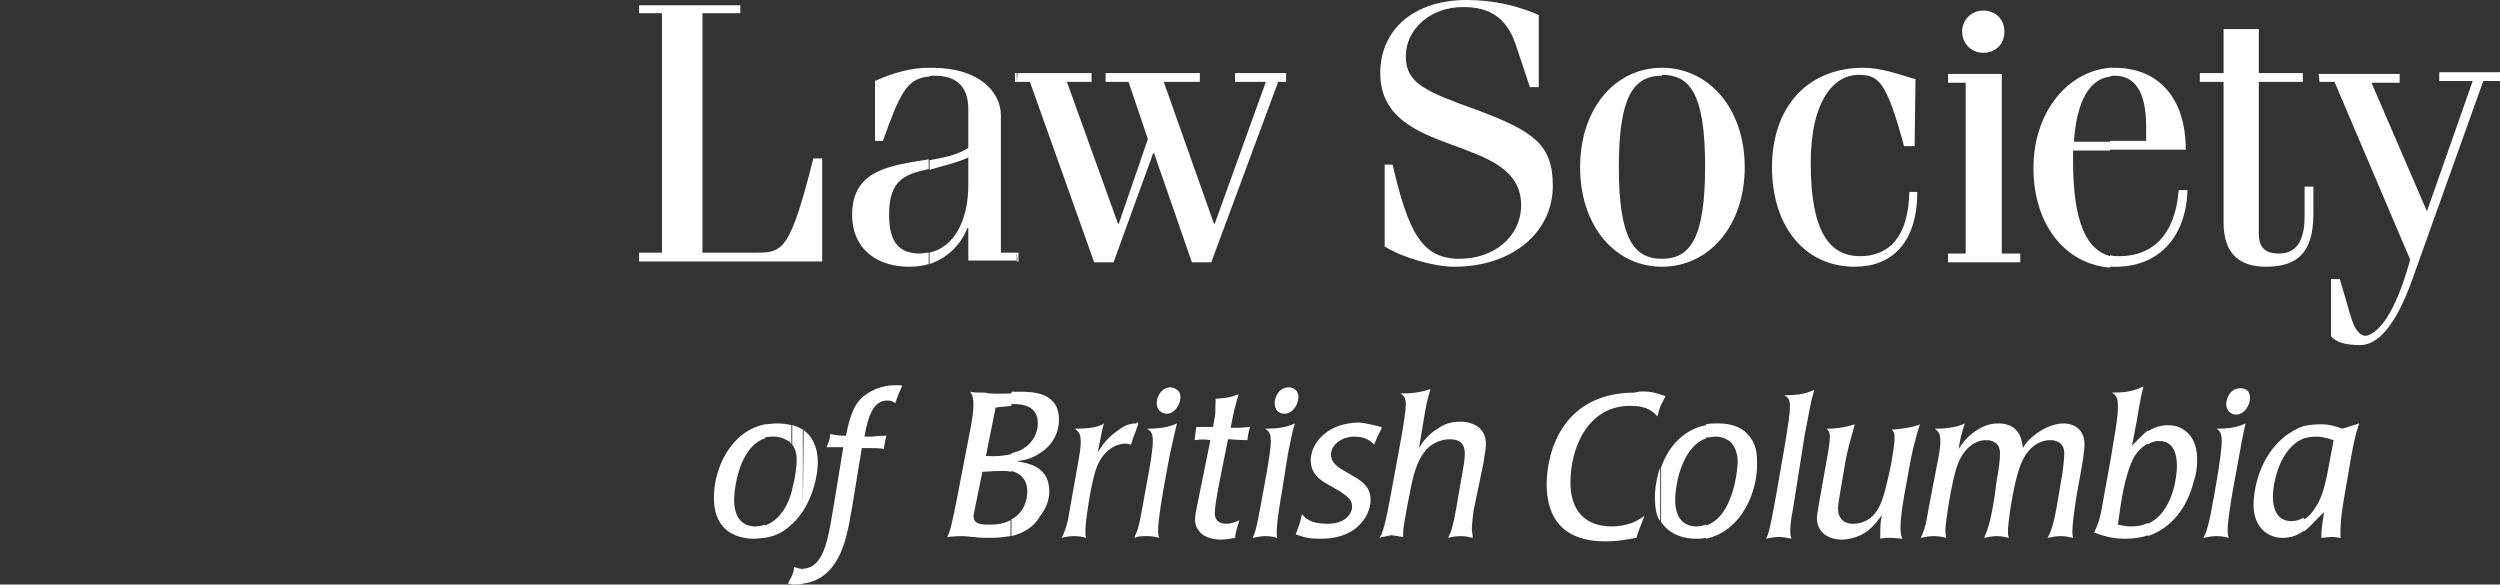 <?xml version="1.0" encoding="utf-8"?>
<!-- Generator: Adobe Illustrator 27.5.0, SVG Export Plug-In . SVG Version: 6.00 Build 0)  -->
<svg version="1.1" id="a" xmlns="http://www.w3.org/2000/svg" xmlns:xlink="http://www.w3.org/1999/xlink" x="0px" y="0px"
	 viewBox="0 0 284 66.4" style="enable-background:new 0 0 284 66.4;" xml:space="preserve">
<rect x="0" y="0" width="284" height="66.4" fill="#333333" stroke="none"/>
<style type="text/css">
	.st0{fill:#FFFFFF;}
</style>
<g>
	<path class="st0" d="M86.9,48.2c-3.9,0.8-5.8,5-5.8,8.3c0,2.2,0.8,3.1,1.3,3.6c0.9,0.8,2.1,1.1,3.3,1.1c0.4,0,0.8-0.1,1.2-0.1v-1.5
		c-0.3,0.1-0.7,0.2-1.1,0.2c-1.3,0-2.4-0.8-2.4-3c0-1.6,0.7-6.1,3.5-7V48.2L86.9,48.2z M90,65.3v1.1c-0.1,0-0.3-0.1-0.5-0.1
		C89.7,65.9,89.9,65.6,90,65.3 M86.9,61.1c1.3-0.2,2.3-0.8,3.1-1.6v-3.9c-0.4,1.7-1.4,3.5-3.1,4.1C86.9,59.6,86.9,61.1,86.9,61.1z
		 M88.3,48.1c-0.5,0-1,0.1-1.4,0.1v1.5c0.3-0.1,0.7-0.1,1-0.1c0.9,0,1.5,0.4,1.8,0.6c0.1,0.1,0.2,0.2,0.2,0.3v-2.2
		C89.5,48.2,89,48.1,88.3,48.1 M91.2,64.6v1.7c-0.2,0.1-0.5,0.1-0.8,0.1H90v-1.1c0.1-0.2,0.2-0.5,0.2-0.9c0.3,0.1,0.5,0.2,0.8,0.2
		C91.1,64.7,91.1,64.7,91.2,64.6 M90,59.5c0.5-0.4,0.8-0.9,1.2-1.4v-9.3c-0.4-0.2-0.7-0.4-1.2-0.5v2.2c0.5,0.7,0.5,1.4,0.5,1.8
		c0,0.5-0.1,1.8-0.5,3.2C90,55.6,90,59.5,90,59.5z M91.2,66.3v-1.7c1,0,1.6-0.7,1.8-1c0.8-1,1.2-3,1.7-6.1l1.1-6.7h-1.9
		c0.3-0.7,0.4-1,0.4-1.5c0.5,0.1,0.9,0.2,1.8,0.2c0.5-2.6,1.1-3.9,2.3-4.7c1.6-1.1,3.1-1.1,4.1-1c-0.4,0.9-0.5,1.1-0.8,2
		c-0.3-0.2-0.5-0.3-0.9-0.3c-1.6,0-2.2,1.8-2.6,4.1H99c0.8-0.1,1.3-0.1,1.7-0.1c-0.2,0.7-0.2,1-0.3,1.5c-0.5-0.1-1.2-0.1-1.7-0.1
		h-0.8l-1,6.1c-0.1,0.8-0.3,1.5-0.4,2.3C96.1,61.2,95.3,65.8,91.2,66.3 M114.9,44.7v1.4c-0.6,0.1-1.2,0.1-1.8,0.2l-1.1,5.5
		c0.5,0,1.1,0.1,2.3-0.1c0.2,0,0.4-0.1,0.6-0.1v2c-0.4-0.1-0.8-0.1-1.1-0.1c-0.4,0-0.8,0-2.2,0.1l-0.8,3.9c-0.1,0.6-0.2,0.9-0.2,1.1
		c0,0.9,0.7,1,1.8,1c1.1,0,1.8-0.2,2.4-0.5v1.8c-0.7,0.1-1.4,0.2-2.3,0.2c-0.8,0-1.3,0-1.8-0.1c-0.5,0-0.9-0.1-1.4-0.1
		c-0.8,0-1.4,0.1-1.7,0.1c0.4-0.8,0.5-1.4,1-3.8l1.7-8.8c0.6-3.2,0.1-3.6-0.1-3.9c0.4,0.1,0.8,0.1,1.7,0.1
		C112.7,44.8,113.8,44.7,114.9,44.7 M91.2,58.1c1.1-1.7,1.7-3.9,1.7-5.6c0-0.7-0.1-2.1-1.1-3.2c-0.2-0.2-0.4-0.3-0.5-0.5L91.2,58.1
		L91.2,58.1z M114.9,60.9V59c1.5-0.8,1.8-2.3,1.8-3.2c0-1.5-1-2.1-1.8-2.3v-2c0.3-0.1,0.6-0.2,0.9-0.3c1.5-0.7,2.1-2,2.1-3.1
		c0-2-1.7-2.2-2.8-2.2h-0.2v-1.4h0.9c1.4,0,2.9,0.1,3.8,1.1c0.5,0.5,0.7,1.3,0.7,2.1c0,1.4-0.7,2.9-2.2,3.8c-1,0.7-2,0.8-2.6,0.9
		c1.3,0.2,3.7,0.6,3.7,3.4c0,1.1-0.4,2-1.1,2.9C117.7,59.4,116.9,60.4,114.9,60.9 M129.1,60.5c-0.1,0.3-0.2,0.4-0.2,0.6
		c0.1,0,0.2-0.1,0.2-0.1V60.5z M129.1,48.1v0.7c-0.2,0.5-0.4,0.9-0.6,1.7c-0.2,0-0.4-0.1-0.6-0.1c-1.2,0-2.9,0.8-3.6,3.6
		c-0.4,1.4-1,5.2-1,6.3c0,0.4,0,0.6,0.1,0.8c-0.4-0.1-0.8-0.2-1.4-0.2c-0.5,0-1,0.1-1.4,0.2c0.3-0.5,0.7-1.7,0.8-2.5l1.1-6.2
		c0.6-3.1,0.1-3.3-0.4-3.7c1.7,0,2.8-0.2,3.3-0.6c-0.3,1.1-0.3,1.4-0.7,3.3c0.5-0.8,1.1-1.7,2.3-2.5
		C127.9,48.2,128.5,48.1,129.1,48.1 M146.3,51.6c0.5-2.3,0.5-2.6,0.8-3.5c-0.9,0.4-1.8,0.6-3.4,0.6c0.8,0.5,1,0.8-0.1,6.6l-0.4,2.2
		c-0.5,2.8-0.7,3.2-0.9,3.6c0.6-0.1,1-0.2,1.4-0.2c0.6,0,1,0.1,1.4,0.2c-0.1-0.4-0.2-1.1,0.6-5.7L146.3,51.6L146.3,51.6z M146.4,44
		c-1.1,0-1.6,1.1-1.6,1.8c0,0.8,0.5,1.2,1.1,1.2c1,0,1.6-1.1,1.6-1.9C147.5,44.4,147,44,146.4,44 M136,57.4
		c-0.3,1.4-0.4,2.2,0.2,2.9c0.3,0.5,1.2,1,2.5,1c0.5,0,1-0.1,1.6-0.2c0.1-0.8,0.2-1.1,0.5-2c-0.5,0.2-0.9,0.4-1.5,0.4
		c-0.8,0-1.3-0.4-1.3-1.2c0-0.7,0.2-1.7,0.4-2.9c0.3-1.4,0.8-4.1,1.1-5.5c0.5,0,1.2,0.1,2.2,0.1c0.1-0.7,0.1-0.8,0.3-1.5
		c-1,0.1-1.2,0.1-2.2,0.1c0.5-2.5,0.4-2,0.9-3.8c-1.1,0.4-1.4,0.4-2.6,0.5c-0.1,1.7,0.1,1.2-0.3,3.2h-1.9c-0.1,0.6-0.1,0.9-0.2,1.5
		c0.8-0.1,1.2-0.1,1.8,0L136,57.4L136,57.4z M133,44c-1.1,0-1.6,1.1-1.6,1.8c0,0.8,0.6,1.2,1.1,1.2c1,0,1.6-1.1,1.6-1.9
		C134.1,44.4,133.6,44.1,133,44 M129.1,48.7c0.1-0.2,0.2-0.4,0.2-0.7h-0.2V48.7z M129.1,61v-0.5c0.2-0.4,0.4-1.3,0.7-3l0.4-2.2
		c1.1-5.8,0.9-6.1,0.1-6.6c1.6,0,2.5-0.2,3.4-0.6c-0.2,0.9-0.3,1.2-0.8,3.5l-0.7,3.8c-0.8,4.6-0.7,5.4-0.5,5.7
		c-0.4-0.1-0.8-0.2-1.4-0.2C129.9,60.9,129.6,60.9,129.1,61 M156.9,60.8c-0.1,0.1-0.1,0.2-0.2,0.3c0.1,0,0.1,0,0.2-0.1V60.8z
		 M156.9,48.5v0.3c-0.4,0.7-0.5,1-0.8,1.7c-0.3-0.3-0.9-0.9-2.2-0.9c-1.7,0-2.7,1.1-2.7,2c0,1,0.8,1.5,1.7,2l1.2,0.7
		c0.6,0.4,1.6,1,1.6,2.5c0,1-0.5,2.3-1.8,3.3c-1.4,1-2.9,1.1-3.9,1.1c-1.2,0-1.7-0.1-2.8-0.5c0.4-1.1,0.5-1.3,0.7-2.3
		c0.4,0.5,1,1.1,2.9,1.1c1.9,0,2.8-1,2.8-2c0-0.8-0.7-1.2-1.4-1.7l-1.4-0.8c-0.7-0.4-1.9-1.1-1.9-2.7c0-1.3,0.8-2.5,1.8-3.2
		c1.2-0.9,2.8-1.1,3.7-1.1C155.4,48.1,156,48.3,156.9,48.5 M156.9,48.8c0-0.1,0.1-0.2,0.1-0.2c-0.1,0-0.1-0.1-0.1-0.1V48.8z
		 M156.9,61v-0.2c0.3-0.8,0.5-1.4,1-4.1l1.2-6.5c0.8-4.6,0.8-4.9,0-5.5c1.2,0,2.2-0.1,3.4-0.5c-0.4,1.4-0.5,1.8-0.8,3.7l-0.5,3
		c0.4-0.7,1-1.5,2.1-2.2c1-0.7,1.9-0.8,2.6-0.8c1.4,0,2.9,0.7,2.9,2.5c0,0.5-0.1,1.1-0.3,2.3l-1.1,5.3c-0.1,0.8-0.2,1.7-0.2,2.1
		c0,0.3,0.1,0.5,0.1,1c-0.4-0.1-0.9-0.2-1.4-0.2s-1,0.1-1.4,0.2c0.4-0.8,0.5-1.1,0.9-3.2l0.9-5.2c0.2-1.4,0.3-2.8-1.6-2.8
		c-0.9,0-2,0.4-2.7,1.2c-0.4,0.5-1.1,1.4-1.6,3.7c-0.1,0.5-1,4.8-1,5.7V61c-0.8-0.1-1.1-0.2-1.4-0.2C157.6,60.9,157.2,61,156.9,61
		 M188.6,53.1c-0.4,1.1-0.6,2.3-0.6,3.4c0,1.3,0.2,2.2,0.6,2.7V53.1z M188.6,44.8v1.4c-0.1,0.3-0.2,0.6-0.3,1.1
		c-0.5-0.5-1.1-1.2-3.1-1.2c-4.9,0-6.8,4.9-6.8,8.7c0,2.9,1.4,5,4.7,5c0.8,0,1.4-0.1,2.3-0.4c0.7-0.3,1-0.5,1.4-0.8
		c-0.5,1.4-0.7,1.7-0.9,2.5c-0.7,0.1-1.9,0.4-3.5,0.4c-2.3,0-4.5-0.6-5.7-2.5c-0.6-0.9-1-2.3-1-3.9c0-4.2,2.1-10.5,10-10.5
		C186.3,44.4,187.4,44.4,188.6,44.8 M188.6,46.2v-1.4c0.2,0.1,0.4,0.1,0.6,0.2C189,45.4,188.8,45.8,188.6,46.2 M193.8,48.3v1.5
		c-2.8,1-3.5,5.4-3.5,7c0,2.2,1.1,3,2.4,3c0.4,0,0.8-0.1,1.1-0.2v1.5c-0.4,0.1-0.8,0.1-1.2,0.1c-1.2,0-2.4-0.4-3.2-1.1
		c-0.2-0.2-0.5-0.5-0.7-0.8v-6.2C189.5,50.8,191.2,48.8,193.8,48.3 M219.1,57.7c-0.3,1.8-0.4,2.3-0.9,3.4c0.5-0.1,1-0.2,1.5-0.2
		s1,0.1,1.4,0.2c-0.1-0.4-0.1-0.6-0.1-0.9c0-0.9,0.7-5.4,1.3-7.2c0.7-2,2-3,3.3-3c0.9,0,1.6,0.4,1.6,1.5c0,0.7-0.1,1.6-0.4,3.2
		l-0.2,1.6c-0.5,3.2-0.8,3.8-1.2,4.8c0.5-0.1,1-0.2,1.4-0.2c0.5,0,1,0.1,1.4,0.2c-0.1-0.3-0.1-0.5-0.1-0.9c0-0.5,0.5-4.7,1.3-7
		c0.8-2.5,2.4-3.2,3.5-3.2c0.7,0,1.6,0.3,1.6,1.5c0,0.5-0.1,1.4-0.2,2.2l-0.7,4.1c-0.4,2.2-0.7,2.7-1,3.3c0.5-0.1,1-0.2,1.5-0.2
		s0.9,0.1,1.4,0.2c-0.1-0.3-0.2-1.1,0.4-4.8l0.7-3.9c0.1-0.9,0.2-1.4,0.2-1.9c0-2.1-1.7-2.4-2.4-2.4s-2.1,0.3-3.5,1.5
		c-0.5,0.4-0.8,0.8-1.1,1.3c-0.1-0.8-0.3-2.8-2.8-2.8c-1.2,0-2.1,0.5-2.9,1.1c-0.7,0.5-1.2,1.2-1.6,1.8c0.2-1.3,0.3-1.6,0.7-2.9
		c-0.6,0.3-1.6,0.6-3.4,0.6c0.5,0.4,0.9,0.7,0.4,3.3L219.1,57.7L219.1,57.7z M209.7,52.1c0.3-1.4,0.4-1.7,1-3.9
		c-1.2,0.4-2.3,0.5-3.2,0.5c0.4,0.4,0.5,0.6,0.2,2.5l-1.1,6.2c-0.1,0.8-0.2,1.1-0.2,1.4c0,1.7,1.3,2.5,2.9,2.5
		c0.3,0,1.5-0.1,2.6-0.8c1-0.7,1.5-1.5,1.9-2c-0.2,0.8-0.2,1.1-0.2,2.7c0.4-0.1,0.7-0.1,1.2-0.1c0.6,0,1,0.1,1.3,0.1
		c-0.2-0.5-0.2-0.9-0.2-1.4c0-0.9,0.2-2.5,0.8-5.6c0.5-3,0.9-4.4,1.4-6c-0.5,0.3-2.5,0.6-3.2,0.6c0.4,0.4,0.5,0.7-0.1,4.1
		c-0.4,1.8-0.8,3.8-1.4,4.8c-0.9,1.7-2.4,1.8-2.9,1.8c-1.2,0-1.7-0.8-1.7-1.7c0-0.5,0.1-1,0.3-2.2L209.7,52.1L209.7,52.1z M205,49.5
		c0.6-3.1,0.7-3.9,1.1-5.2c-1.2,0.5-2,0.6-3.4,0.6c0.8,0.5,0.9,0.7,0,6c-1.6,9.4-1.8,9.9-2.1,10.3c0.5-0.1,1-0.2,1.5-0.2
		s0.9,0.1,1.4,0.2c-0.1-0.4-0.3-0.9,0.2-3.5L205,49.5L205,49.5z M193.8,61.2v-1.5c3.1-1,3.6-6.3,3.6-7.3c0-0.5-0.1-1.4-0.8-2.2
		c-0.3-0.2-0.8-0.6-1.7-0.6c-0.4,0-0.7,0.1-1.1,0.1v-1.5c0.5-0.1,0.9-0.1,1.4-0.1c1.4,0,2.6,0.4,3.3,1.2c1.1,1.1,1.1,2.5,1.1,3.2
		C199.7,55.8,197.9,60.3,193.8,61.2 M244,48.9v1.5c-0.6,0.3-1.1,0.8-1.5,1.4c-1.1,1.9-1.6,5.4-1.9,7.8c0.5,0.1,0.9,0.2,1.5,0.2
		c0.7,0,1.3-0.1,1.9-0.4v1.4c-0.8,0.3-1.7,0.4-2.6,0.4c-1.7,0-2.6-0.4-3.5-0.7c0.5-1.1,0.7-1.6,1.1-4.1l0.8-4.4
		c0.4-2.5,0.8-4.5,0.8-5.8c0-1-0.2-1.3-0.7-1.6c1.4,0,2.3-0.1,3.6-0.7c-0.2,0.8-0.3,1.1-0.8,4.1l-0.5,2.6
		C242.6,50.3,243.2,49.5,244,48.9 M254.4,51.6c0.4-2.3,0.5-2.6,0.7-3.5c-0.9,0.4-1.7,0.6-3.3,0.6c0.7,0.5,0.9,0.8-0.1,6.6l-0.4,2.2
		c-0.5,2.8-0.8,3.2-1,3.6c0.6-0.1,1-0.2,1.5-0.2s1,0.1,1.4,0.2c-0.2-0.4-0.3-1.1,0.5-5.7L254.4,51.6L254.4,51.6z M254.5,44.1
		c-1.1,0-1.6,1.1-1.6,1.8c0,0.8,0.6,1.2,1.1,1.2c1,0,1.6-1.1,1.6-1.9C255.6,44.4,255.1,44.1,254.5,44.1 M244,60.9v-1.4
		c2.9-1.3,3.3-5.5,3.3-6.6c0-1.5-0.5-2.8-2-2.8c-0.5,0-0.9,0.1-1.3,0.4V49c0.6-0.4,1.4-0.7,2.3-0.7c1.7,0,3.3,1.2,3.3,3.9
		c0,0.8-0.1,1.7-0.4,2.5C248.5,57.6,246.7,60,244,60.9 M261.7,48.4v1.4c-2.7,1.1-3.5,5-3.5,6.6s0.6,2.8,2.1,2.8
		c0.4,0,0.9-0.1,1.4-0.4v1.5c-0.7,0.5-1.4,0.8-2.4,0.8c-1.7,0-3.3-1.2-3.3-3.8c0-1.1,0.4-5.4,3.8-7.9
		C260.1,49.2,260.8,48.7,261.7,48.4 M261.7,60.4V59c0.5-0.2,0.9-0.7,1.3-1.3c0.7-1,1.1-2.3,1.5-4.5l0.6-3.2
		c-0.4-0.1-1.1-0.4-1.9-0.4c-0.6,0-1.1,0.1-1.5,0.2v-1.4c0.5-0.1,1.1-0.2,1.9-0.2c1,0,1.7,0.2,2.5,0.5l1.9-0.6
		c-0.2,0.7-0.5,1.2-1.2,5.5l-0.4,2.3c-0.7,3.9-0.5,4.7-0.5,5.2c-0.3,0-0.5-0.1-1-0.1s-0.9,0.1-1.2,0.1c0-1.5,0.3-2.5,0.3-2.9
		C263.2,58.9,262.5,59.8,261.7,60.4"/>
	<path class="st0" d="M79.8,1.5h4.3V0.6H72.6v0.9h2.6v27.2h-2.6v1h20.8V18h-1c-2.6,10.2-3.4,10.7-6.3,10.7h-6.3V1.5z M105.5,18.1
		v1.1c-2.7,0.6-4.5,1.2-4.5,5.2c0,3.2,1.2,4.4,3.5,4.4c0.3,0,0.6-0.1,1-0.1V30c-0.7,0.2-1.4,0.3-2.2,0.3c-3.9,0-6.5-2.2-6.5-5.9
		C96.8,19.2,101.3,18.8,105.5,18.1 M105.5,7.7v1c-2.5,0.2-3.3,2-5.2,7.3h-0.9V9.2C101.4,8.3,103.4,7.7,105.5,7.7 M115.5,28.7h-1.8
		V13.1c0-2.6-2.4-5.4-7.8-5.4h-0.4v1c0.2-0.1,0.4-0.1,0.7-0.1c2.3,0,3.8,1.1,3.8,3.8v4.4c-1.2,0.8-2.8,1.1-4.4,1.4v1.1
		c1.2-0.4,2.8-0.7,4.4-1.4V21c0,4.2-1.7,7.1-4.4,7.7V30c2-0.7,3.5-2.1,4.3-4.1h0.1v3.7h5.6L115.5,28.7L115.5,28.7z M115.5,9.3h-0.2
		v-1h0.2V9.3z M157.3,18.7V28c1.9,1.2,5.5,2.3,7.9,2.3c6.6,0,11.2-3.9,11.2-9.2c0-4.7-2.2-6.2-8.6-8.6c-5.8-2.1-8.1-3-8.1-6.1
		s2.8-5.6,6.5-5.6c2.8,0,4.9,1,6,4.3l1.6,4.8h1V1.7c-2.3-1-5-1.7-8.2-1.7c-5.9,0-9.8,3.3-9.8,8.3c0,9.9,16,6.7,16,15
		c0,3.6-3.1,6.1-7,6.1c-4.2,0-5.8-2.9-7.6-10.7H157.3L157.3,18.7z M115.5,9.3h1.5l7.3,20.5h2.2l4.5-12.4h0.1l4.3,12.4h2.2l7.6-20.5
		h0.9v-1h-5.8v1h3.5L138,25.4h-0.1l-5.7-16.1h4.1v-1h-10.7v1h2.6l2.2,6.5l-3.3,9.6H127l-5.8-16.1h2.8v-1h-8.4L115.5,9.3L115.5,9.3z
		 M115.5,28.7h0.2v1h-0.2V28.7z M188.8,7.7v0.9c-3.2,0-4.9,2.3-4.9,10.4s1.7,10.4,4.9,10.4v0.9c-5.3,0-9.3-4.6-9.3-11.3
		S183.5,7.7,188.8,7.7 M222.9,3.6c0,1.4,1.1,2.4,2.4,2.4s2.4-0.9,2.4-2.4s-1.1-2.4-2.4-2.4S222.9,2.2,222.9,3.6 M227.4,8.4h-6.1v1h2
		v19.4h-2v1h8.2v-1h-2.1L227.4,8.4L227.4,8.4z M217.6,9c-2-0.6-4-1.3-5.9-1.3c-6.5,0-10.4,4.6-10.4,11.3s3.7,11.3,9.4,11.3
		c4.1,0,7.1-2.6,7.1-8.5h-0.9c-0.1,5.1-2.3,7.3-5.6,7.3c-3.5,0-5.6-2.8-5.6-10.6c0-7.3,2.8-10,5.4-10c2.3,0,3.2,0.7,5.2,8.1h1.2
		L217.6,9L217.6,9z M188.8,30.3v-0.9c3.2,0,4.9-2.3,4.9-10.5S192,8.5,188.8,8.5V7.7c5.3,0,9.4,4.6,9.4,11.3S194.1,30.3,188.8,30.3
		 M239.7,7.7v1c-2.4,0.3-3.8,2.9-4.1,7.4h4.1v1h-4.2v1.2c0,7.1,1.6,10.1,4.2,10.8v1.3c-5.1-0.4-8.7-4.9-8.7-11.3
		S234.9,8.1,239.7,7.7 M263.5,9.3h1.7l8.6,20.2c-1,3.6-2.6,7.8-4.8,8.6c-0.6,0.2-1.4-0.2-2-2.3l-1.2-4.1h-1v6.5c0.6,0.7,1.7,1,3.3,1
		c2.5,0,4.5-3.3,6.1-7.9l7.9-22.1h1.9v-1h-6.9v1h3.8L275.7,24l-6.3-14.6h3.2v-1h-9.2L263.5,9.3L263.5,9.3z M249.9,9.3h2.7v16
		c0,3.4,1.7,5,4.8,5c3.5,0,5.4-1.5,5.4-6v-3.1h-1v3.4c0,3-1.1,4.2-2.9,4.2c-1.6,0-2.3-0.7-2.3-2.3V9.3h5v-1h-5v-5h-4v5h-2.7V9.3
		L249.9,9.3z M239.7,17v-1h4.1v-1.6c0-4.2-1.4-5.8-3.6-5.8c-0.2,0-0.3,0-0.5,0.1v-1h0.5c4.9,0,8.1,3.3,8.1,9.3H239.7L239.7,17z
		 M239.7,30.3V29c0.4,0.1,0.7,0.1,1.1,0.1c3.6,0,6.3-2.3,6.7-7.5h1c-0.2,5.8-3.7,8.7-8.1,8.7H239.7L239.7,30.3z"/>
</g>
</svg>
